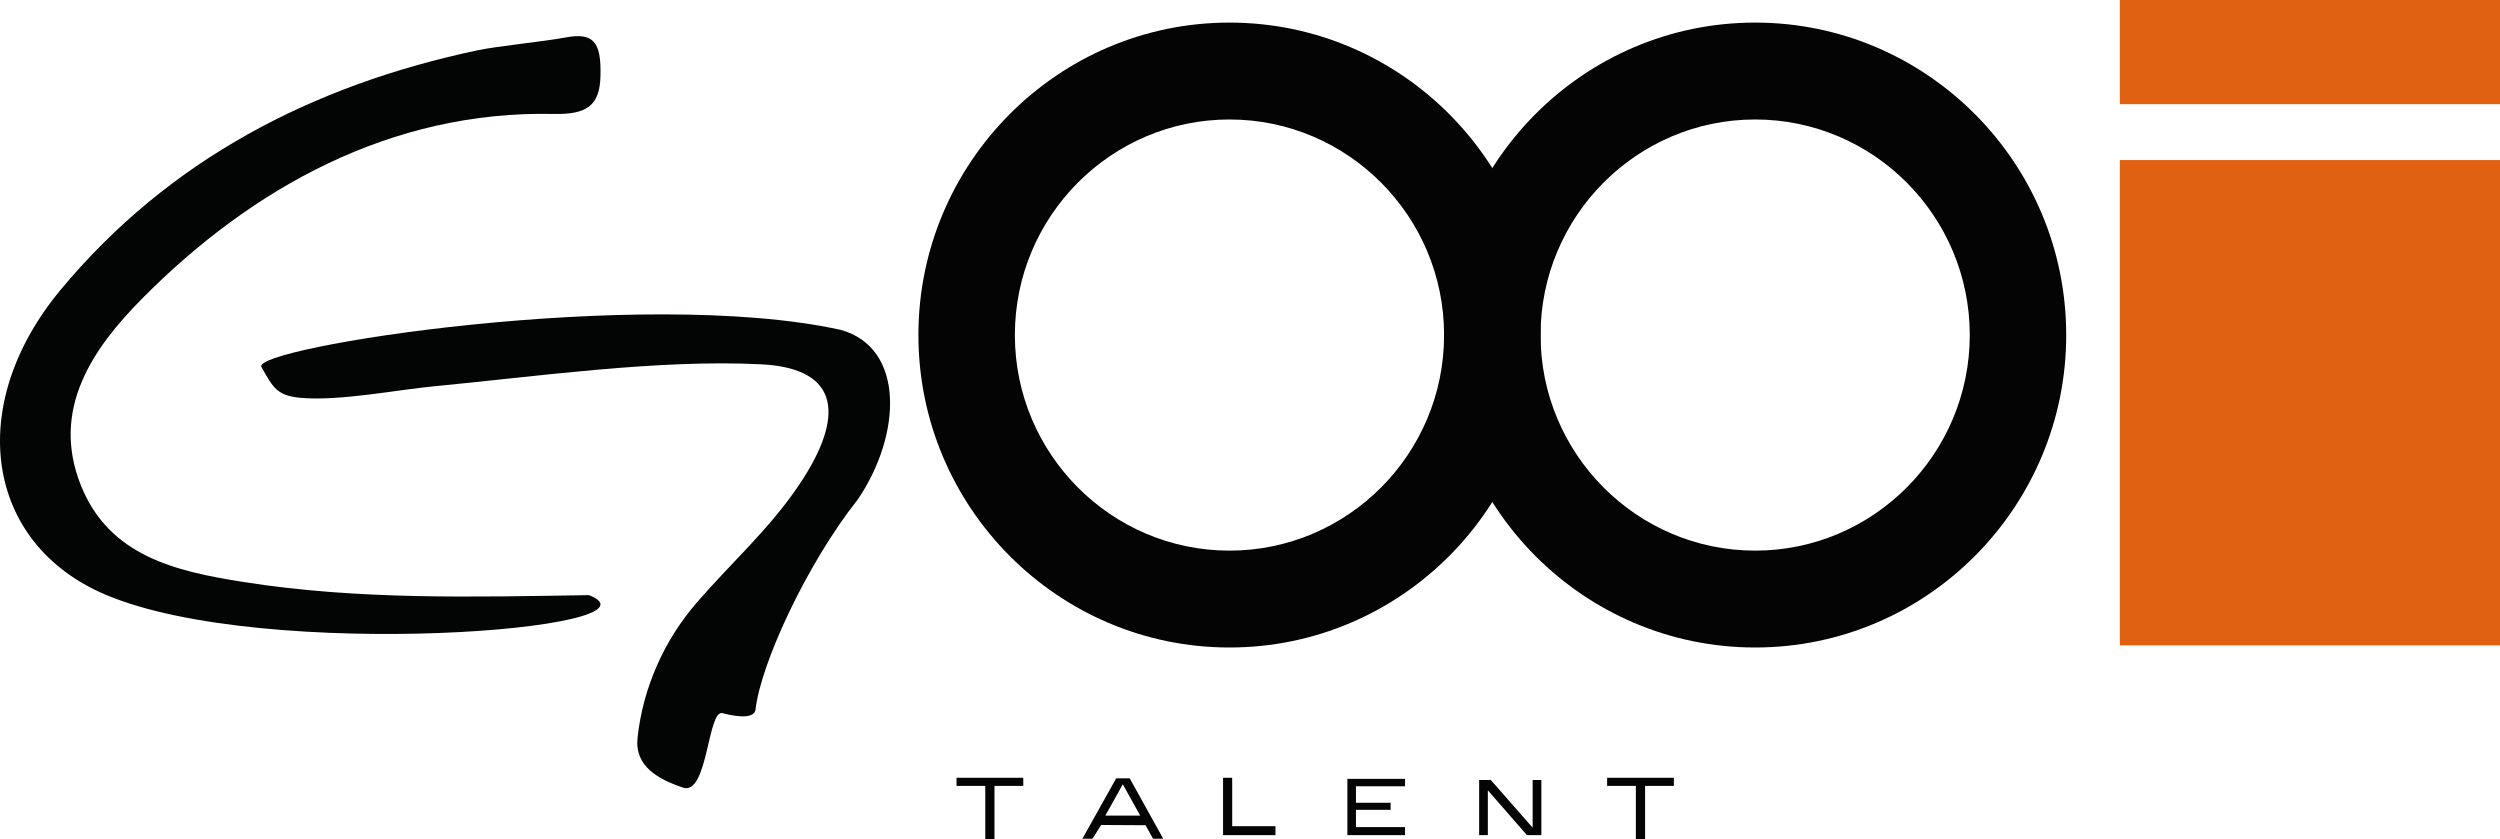 <svg width="140" height="47" viewBox="0 0 140 47" fill="none" xmlns="http://www.w3.org/2000/svg">
<g clip-path="url(#clip0_26_4)">
<path d="M32.988 33.327C37.728 35.224 14.837 37.098 5.902 33.299C-0.848 30.43 -1.975 22.698 3.387 16.239C9.444 8.944 17.493 4.777 26.725 2.82C27.887 2.574 30.461 2.328 31.628 2.105C33.251 1.794 33.676 2.352 33.627 4.266C33.585 5.904 32.87 6.422 31.011 6.381C21.9 6.179 14.1 10.526 7.972 16.708C5.232 19.473 2.823 22.89 4.524 27.165C6.108 31.147 9.838 31.994 13.643 32.593C20.066 33.604 26.499 33.431 32.988 33.327Z" fill="#030404"/>
<path d="M48.038 27.968C45.149 31.616 42.594 37.201 42.312 39.723C42.237 40.396 40.779 40.021 40.467 39.936C39.62 39.704 39.647 44.588 38.238 44.105C36.867 43.634 35.534 42.922 35.702 41.325C35.997 38.525 37.196 35.854 39.007 33.759C40.997 31.457 43.09 29.63 44.772 27.119C47.263 23.4 47.141 20.628 42.626 20.401C36.846 20.111 29.979 21.093 24.249 21.638C22.25 21.828 18.987 22.476 16.828 22.278C15.507 22.158 15.293 21.704 14.641 20.557C13.95 19.476 35.825 16.006 47.078 18.472C50.69 19.476 50.498 24.34 48.038 27.968Z" fill="#030404"/>
<path d="M68.851 36.26C59.245 36.26 51.431 28.411 51.431 18.763C51.431 9.115 59.245 1.265 68.851 1.265C78.456 1.265 86.271 9.115 86.271 18.763C86.271 28.411 78.456 36.26 68.851 36.26ZM68.851 6.691C62.224 6.691 56.833 12.106 56.833 18.763C56.833 25.419 62.224 30.835 68.851 30.835C75.478 30.835 80.869 25.419 80.869 18.763C80.869 12.106 75.478 6.691 68.851 6.691Z" fill="#040405"/>
<path d="M98.289 36.26C88.683 36.26 80.869 28.411 80.869 18.763C80.869 9.115 88.683 1.265 98.289 1.265C107.894 1.265 115.708 9.115 115.708 18.763C115.708 28.411 107.894 36.26 98.289 36.26ZM98.289 6.691C91.662 6.691 86.271 12.106 86.271 18.763C86.271 25.419 91.662 30.835 98.289 30.835C104.915 30.835 110.307 25.419 110.307 18.763C110.307 12.106 104.916 6.691 98.289 6.691Z" fill="#040405"/>
<path d="M140 8.964H118.712V36.141H140V8.964Z" fill="#E06112"/>
<path d="M140 0H118.712V5.834H140V0Z" fill="#E06112"/>
<path d="M63.263 43.585L65.141 46.969H64.57L64.151 46.213L61.663 46.199L61.181 46.969H60.614L62.507 43.585H63.263ZM62.877 43.92L61.899 45.674H63.852L62.877 43.92Z" fill="#040405"/>
<path d="M69.003 43.555V46.267H71.425V46.768H68.491V43.555H69.003Z" fill="#040405"/>
<path d="M78.681 43.616V44.032H75.934V44.954H77.874V45.35H75.934V46.318H78.681V46.768H75.454V43.616L78.681 43.616Z" fill="#040405"/>
<path d="M83.485 43.68L85.828 46.35V43.68H86.316V46.768H85.509L83.32 44.259V46.768H82.832V43.68H83.485Z" fill="#040405"/>
<path d="M93.737 43.555V44.01H92.125V47H91.608V44.01H89.999V43.555H93.737Z" fill="#040405"/>
<path d="M57.304 43.555V44.01H55.691V47H55.175V44.01H53.566V43.555H57.304Z" fill="#040405"/>
</g>
<defs>
<clipPath id="clip0_26_4">
<rect width="140" height="47" fill="white"/>
</clipPath>
</defs>
</svg>
